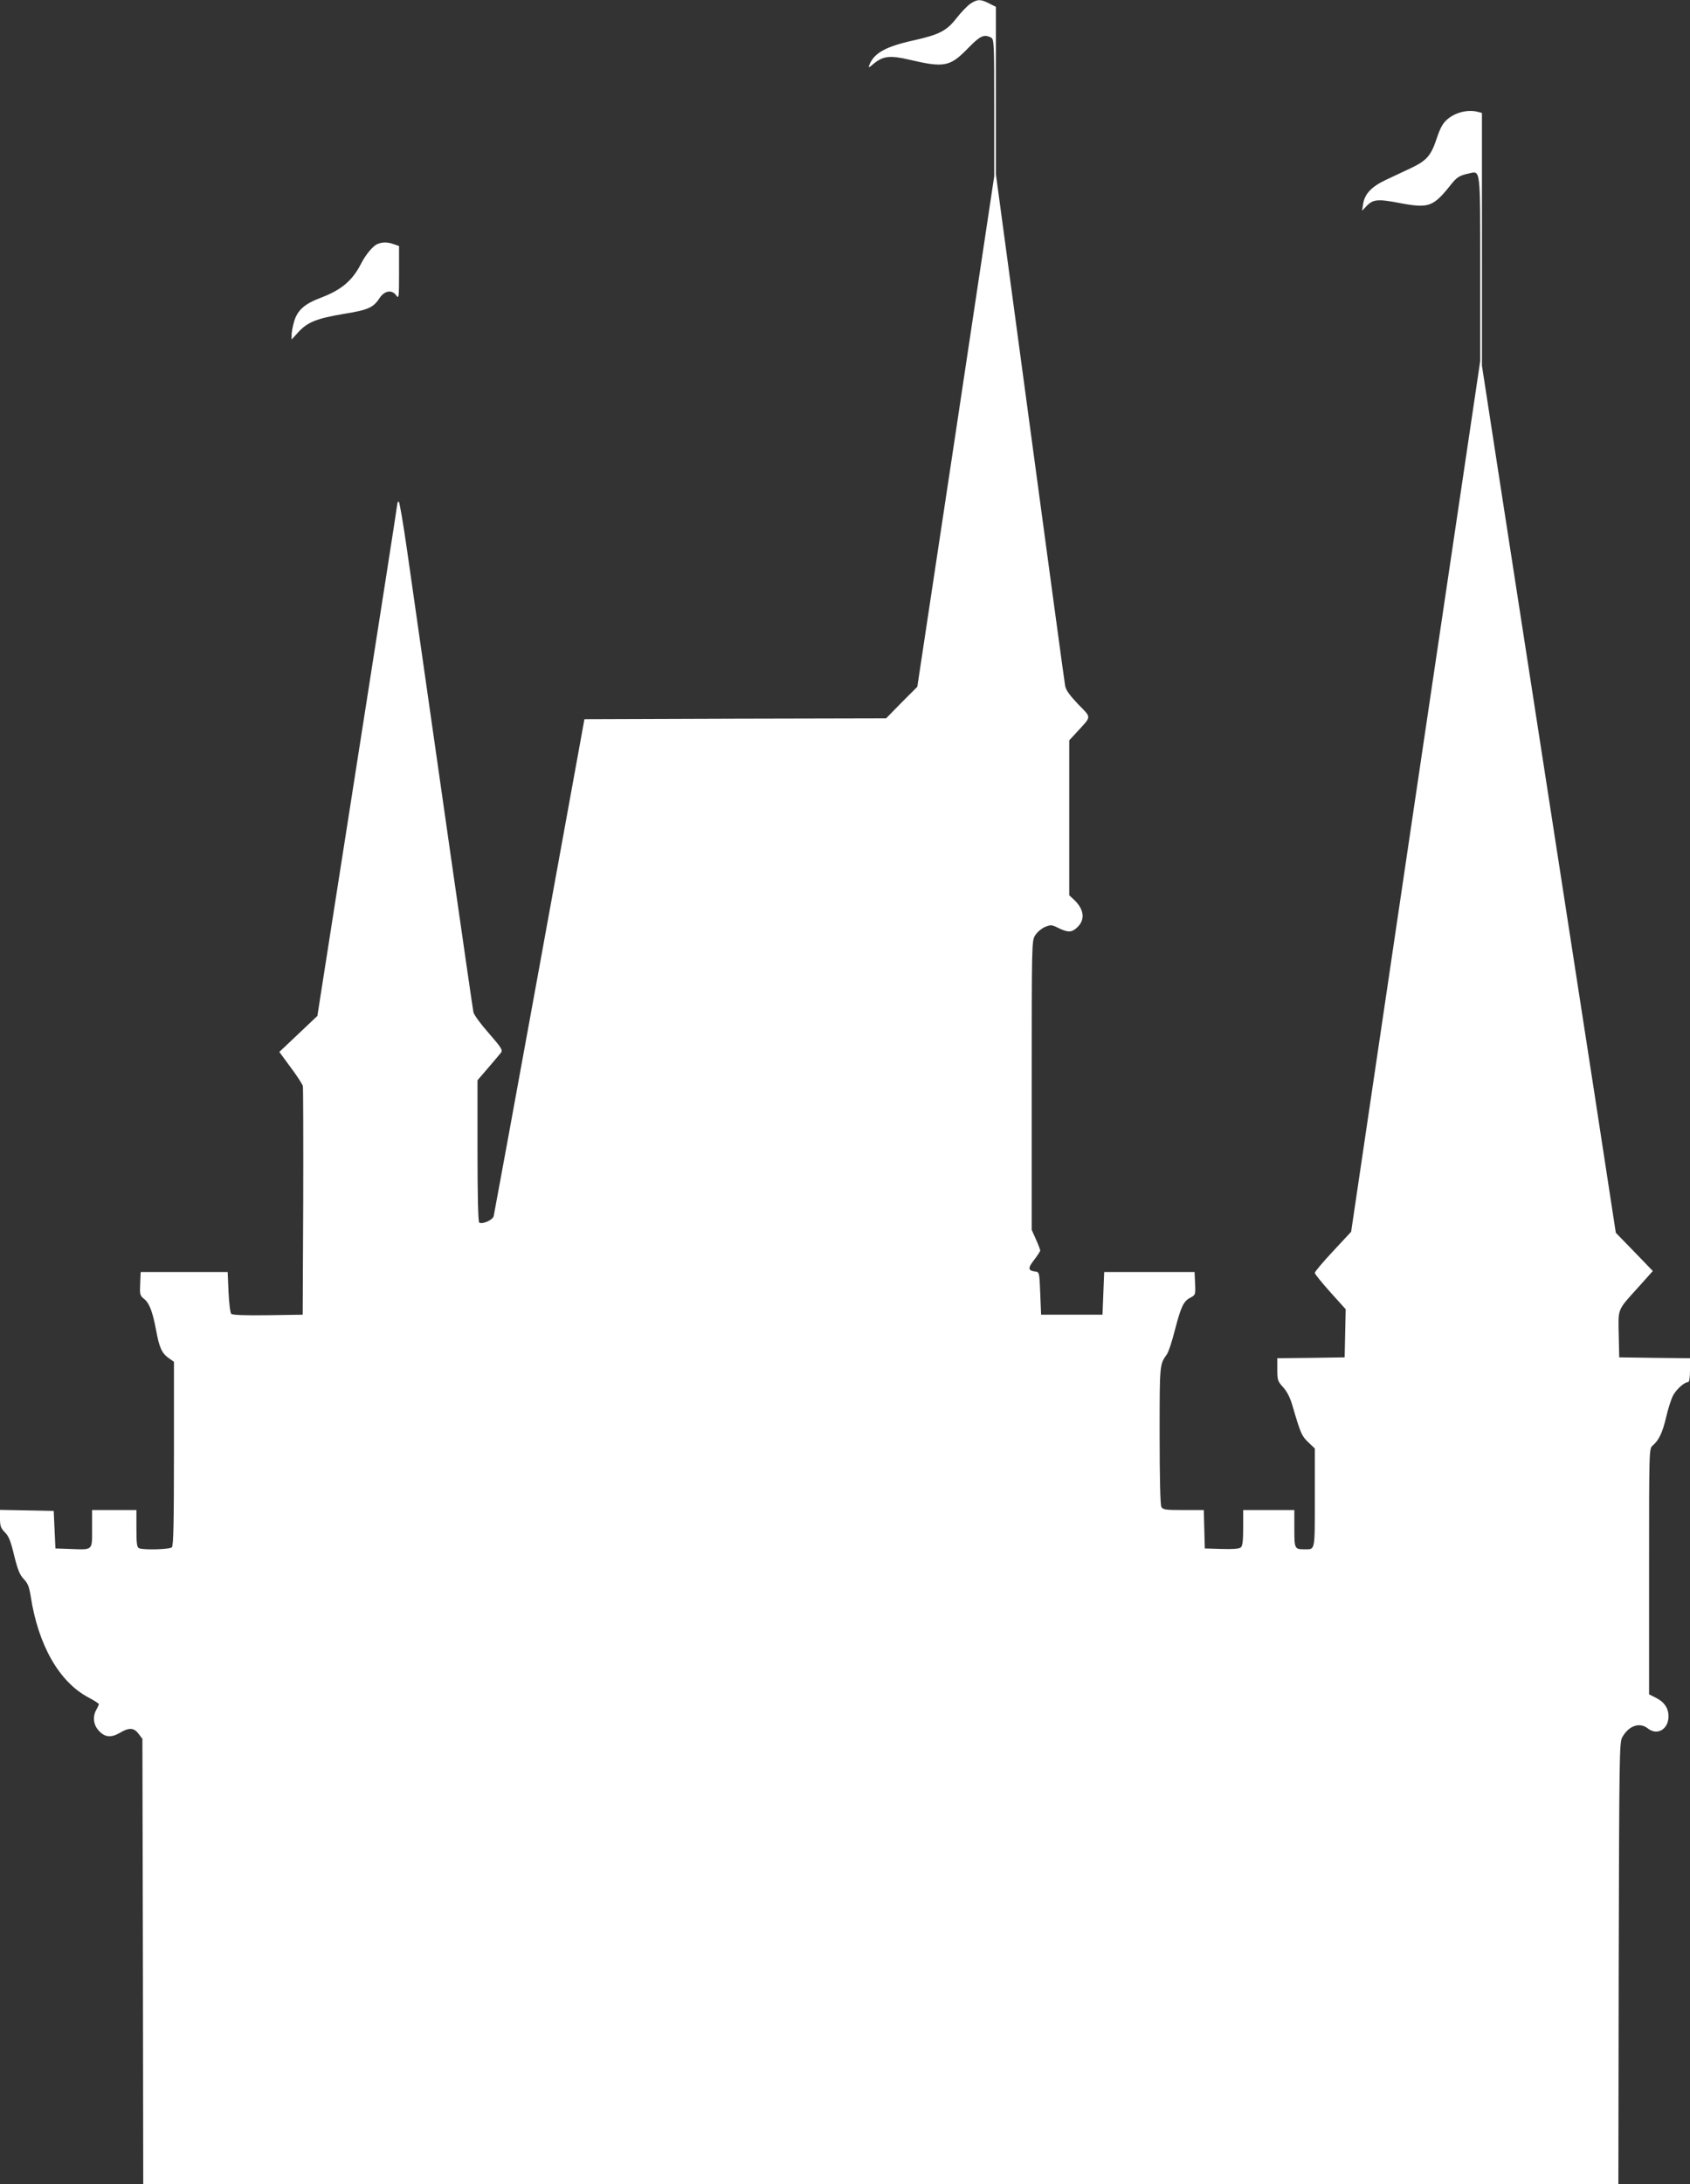 <?xml version="1.0" standalone="no"?>
<!DOCTYPE svg PUBLIC "-//W3C//DTD SVG 20010904//EN"
 "http://www.w3.org/TR/2001/REC-SVG-20010904/DTD/svg10.dtd">
<svg version="1.0" xmlns="http://www.w3.org/2000/svg"
 width="991pt" height="1280pt" viewBox="0 0 991 1280"
 preserveAspectRatio="xMidYMid meet">
<rect x="0" y="0" width="991" height="1280" fill="#333333" stroke="none"/>
<g transform="translate(0,1280) scale(0.1,-0.1)"
fill="#ffffff" stroke="none">
<path d="M5690 12778 c-19 -13 -54 -50 -80 -83 -58 -75 -102 -98 -250 -131
-168 -37 -236 -75 -263 -147 -6 -15 -1 -14 23 7 57 48 98 53 213 26 204 -48
238 -41 342 66 73 75 95 85 136 64 18 -10 19 -25 19 -412 l0 -401 -225 -1496
-226 -1496 -92 -92 -91 -93 -885 -2 -884 -3 -263 -1445 c-145 -795 -266 -1455
-269 -1467 -5 -23 -66 -50 -85 -38 -6 4 -10 150 -10 420 l0 414 63 73 c34 40
68 80 75 89 11 15 1 30 -72 114 -47 53 -87 108 -90 123 -5 22 -229 1584 -388
2700 -23 160 -45 292 -50 292 -4 0 -8 -6 -8 -12 0 -7 -106 -686 -235 -1508
l-234 -1494 -112 -106 -111 -105 66 -90 c37 -49 69 -99 72 -110 2 -11 3 -317
2 -680 l-3 -660 -204 -3 c-135 -2 -208 1 -215 8 -6 6 -13 64 -16 128 l-5 117
-255 0 -255 0 -3 -68 c-3 -62 -1 -70 21 -88 32 -24 51 -73 72 -183 19 -105 34
-137 75 -166 l30 -21 0 -538 c0 -404 -3 -540 -12 -549 -13 -13 -163 -17 -192
-6 -13 5 -16 25 -16 115 l0 109 -130 0 -130 0 0 -110 c0 -129 7 -123 -130
-118 l-85 3 -5 110 -5 110 -157 3 -158 3 0 -52 c0 -42 5 -55 28 -79 23 -22 35
-52 55 -136 21 -85 33 -114 56 -138 24 -25 32 -45 41 -101 44 -287 167 -502
338 -593 34 -18 62 -36 62 -40 -1 -4 -7 -18 -15 -32 -22 -39 -18 -85 10 -118
37 -44 74 -49 129 -17 54 32 82 30 110 -8 l21 -28 3 -1305 2 -1304 4325 0
4325 0 2 1293 c3 1203 4 1294 20 1324 38 69 102 92 151 53 54 -43 119 -6 121
68 1 49 -23 86 -74 112 l-40 20 0 720 c0 715 0 720 21 738 36 30 58 76 79 166
11 48 29 104 40 126 19 37 67 80 89 80 7 0 11 26 11 70 l0 70 -207 2 -208 3
-3 134 c-3 155 -10 139 115 277 l85 95 -108 112 -109 112 -122 795 c-115 746
-277 1790 -548 3541 l-115 746 0 740 0 741 -22 6 c-60 16 -134 -2 -183 -45
-25 -22 -40 -50 -60 -110 -34 -102 -59 -130 -151 -174 -41 -19 -108 -51 -149
-70 -84 -40 -123 -82 -132 -142 l-6 -38 26 27 c38 40 66 43 195 18 171 -32
196 -23 301 109 34 43 50 53 107 65 66 15 64 35 64 -562 l0 -537 -379 -2552
-378 -2552 -107 -115 c-58 -62 -106 -119 -106 -126 0 -7 41 -57 90 -112 l91
-101 -3 -141 -3 -141 -197 -3 -198 -2 0 -66 c0 -62 2 -69 35 -105 23 -26 41
-61 55 -111 47 -160 53 -173 91 -210 l39 -37 0 -290 c0 -316 3 -301 -60 -301
-59 0 -60 3 -60 121 l0 109 -150 0 -150 0 0 -104 c0 -76 -4 -107 -14 -115 -9
-8 -48 -11 -112 -9 l-99 3 -3 112 -3 113 -119 0 c-108 0 -120 2 -130 19 -6 13
-10 164 -10 423 0 417 0 410 42 470 10 13 31 77 47 141 36 138 51 172 92 192
29 16 30 17 27 83 l-3 67 -265 0 -265 0 -5 -125 -5 -125 -180 0 -180 0 -5 125
c-5 124 -5 125 -30 128 -42 6 -44 19 -6 68 20 26 36 51 36 55 0 5 -11 34 -25
65 l-25 56 0 847 c0 831 0 847 20 879 12 19 37 40 57 49 35 14 40 14 80 -6 58
-28 79 -27 114 8 44 45 35 104 -25 160 l-26 24 0 454 0 454 48 52 c84 92 84
78 4 160 -50 53 -72 83 -76 108 -4 19 -96 701 -206 1516 l-200 1482 0 490 0
491 -40 20 c-50 26 -69 25 -110 -2z"/>
<path d="M2214 11370 c-26 -10 -69 -61 -96 -114 -51 -100 -115 -155 -237 -201
-95 -36 -136 -72 -156 -138 -8 -28 -15 -63 -15 -79 l0 -28 40 44 c53 58 109
80 264 106 144 23 175 37 211 92 30 46 74 52 99 16 15 -21 16 -10 16 134 l0
156 -31 11 c-37 13 -66 13 -95 1z"/>
</g>
</svg>

